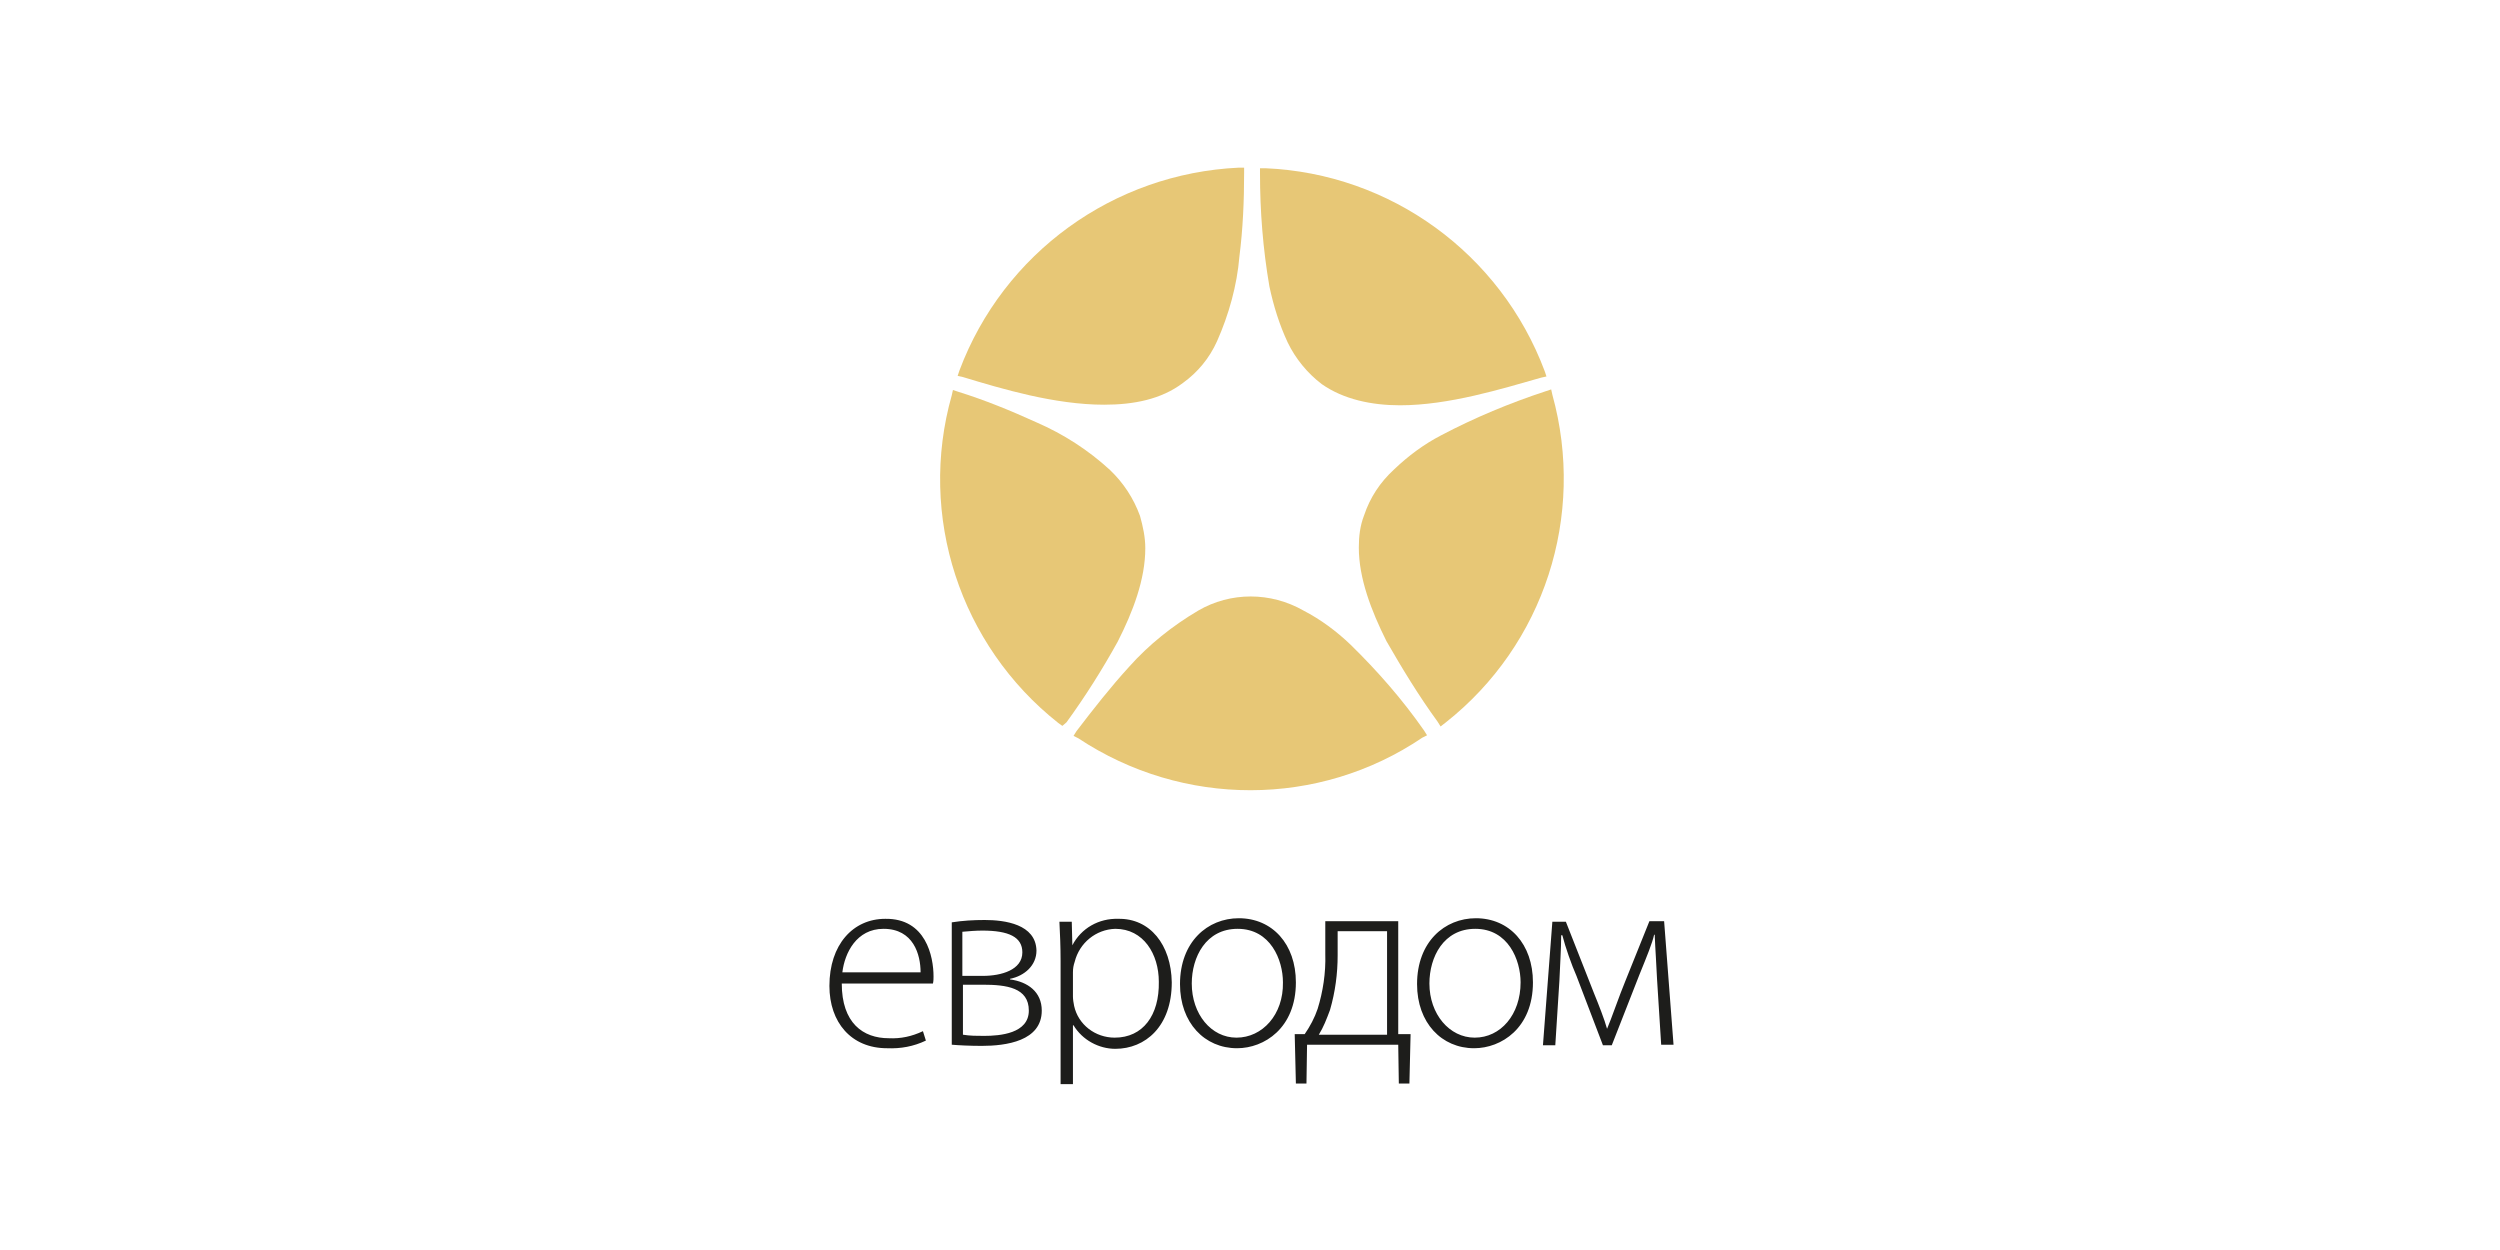 <?xml version="1.0" encoding="UTF-8"?> <svg xmlns="http://www.w3.org/2000/svg" width="850" height="425" viewBox="0 0 850 425" fill="none"><path d="M366.6 251L365 250.2L366 248.6C371.8 241 377.6 233.6 384 226.6C390.6 219.2 398.6 212.8 407.4 207.6C418.4 201.2 432 201.2 443.2 207.6C449 210.6 454.4 214.6 459.2 219.2C468.4 228.2 476.8 237.8 484.2 248.4L485.2 250L483.6 250.8C448.4 274.6 402.2 274.6 366.6 251Z" fill="#E7C776"></path><path d="M489.8 247L488.8 245.4C482.4 236.6 476.8 227.4 471.4 218C466.2 207.6 462 196.6 462 186.2C462 182.4 462.4 178.8 463.8 175.2C465.8 169.2 469.2 164 474 159.6C478.8 155 484.2 151 490 148C501.4 142 513.4 137 525.6 133L527.4 132.4L527.8 134.2C539.2 175.4 525 219.2 491.6 245.6L489.8 247Z" fill="#E7C776"></path><path d="M361.2 246.8L359.8 245.8C326.4 219.4 312 175.4 323.6 134.4L324 132.6L325.8 133.2C334.8 136 343.6 139.6 352.4 143.6C361.6 147.6 370 153 377.4 159.8C382 164.2 385.4 169.4 387.6 175.4C388.6 179 389.4 182.6 389.4 186.4C389.4 197 385.2 208 380 218.2C374.8 227.6 369 236.8 362.6 245.6L361.2 246.8Z" fill="#E7C776"></path><path d="M475.999 137.8C466.399 137.8 456.799 135.8 449.399 130.6C444.399 126.8 440.399 121.8 437.799 116.4C434.999 110.4 432.999 104 431.599 97.4C429.399 84.6 428.399 71.8 428.399 59V57.2H430.199C472.799 59 510.199 86.2 525.199 126.2L525.799 128L523.999 128.4C510.599 132.2 492.599 137.8 475.999 137.8Z" fill="#E7C776"></path><path d="M375.4 137.6C358.6 137.6 340.6 132.2 327.4 128.2L325.6 127.8L326.2 126C341.2 86 378.6 59 421.2 57H423V58.8C423 68.2 422.6 77.8 421.4 87.2C420.6 97 417.8 107 413.8 116C411.2 121.8 407.2 126.6 402.2 130.2C394.8 135.8 385.4 137.6 375.4 137.6Z" fill="#E7C776"></path><path d="M448.4 351.8C450 349.2 451 346.6 452.2 343.4C454 337.2 454.8 331 454.8 324.8V316.6H471.6V351.8H448.4ZM475.4 313.2H450.6V324.4C450.8 330.8 449.8 337.2 448 343C447 346 445.4 349 443.6 351.6H440.2L440.6 368.4H444.2L444.4 355.2H475.4L475.6 368.4H479.2L479.6 351.6H475.4V313.2ZM565.8 313.2H560.8L552.6 333.6C550.6 338.4 547.8 346.6 546.4 349.8C545.6 346.8 543.4 341.2 542 337.8L532.4 313.4H527.8L524.6 355.4H528.8L530.2 333.4C530.4 328.2 530.8 322.6 530.8 318H531.2C532.2 322 534.4 328.2 536 331.8L545 355.4H548L557.4 331.4C560 325 561.8 320.6 562.4 317.8H562.6C562.8 323 563.2 328 563.4 333L564.8 355.2H569L565.8 313.2ZM334.6 352.2C332.2 352.2 329.8 352.2 327.4 351.8V334.8H334.2C342.2 334.8 349.8 335.8 349.8 343.6C349.8 351.4 340 352.2 334.6 352.2ZM327.2 331.8V316.8C329.4 316.6 331.8 316.4 334 316.4C343 316.4 347.6 318.6 347.6 323.8C347.6 329.8 340.4 331.8 334.2 331.8H327.2ZM334.8 312.8C331 312.8 327.4 313 323.6 313.6V355.2C325.8 355.4 329.8 355.6 333.8 355.6C342 355.6 354.2 354 354.2 343.6C354.2 337.2 349.4 333.8 343.4 333V332.8C348.4 331.8 352.4 328.2 352.4 323.2C352.2 314.2 341.6 312.8 334.8 312.8ZM286.4 330.6C287.2 324 291.2 315.8 300.4 315.8C310.6 315.8 313 324.6 313 330.6H286.4ZM301 312.4C290 312.4 282 321.2 282 335.2C282 347.6 289.4 356.4 301.6 356.4C306.2 356.6 310.6 355.8 314.8 353.8L313.8 350.6C310 352.4 306.2 353.2 302.2 353C293.4 353 286.2 347.8 286.2 334.4H317.2C317.4 333.6 317.4 332.6 317.4 332C317.4 325.2 314.8 312.2 301 312.4ZM379 352.8C372.4 352.8 366.6 348.4 365.2 342C365 341 364.8 339.8 364.8 338.8V330.6C364.8 329.2 365 328.2 365.4 327C367 320.6 372.6 316 379.2 315.8C388.8 315.8 394 324.4 394 333.8C394.2 345.2 388.6 352.8 379 352.8ZM380.2 312.4C373.6 312.2 367.6 315.6 364.6 321.4L364.4 313.4H360.2C360.4 317.4 360.6 321.6 360.6 326.8V368.6H364.8V348.6H365C368 353.6 373.6 356.6 379.2 356.6C389.4 356.6 398.4 349 398.4 334C398.2 321.2 391 312.2 380.2 312.4ZM420.4 352.8C411.8 352.8 405.2 344.8 405.2 334.4C405.2 325.4 410 315.8 420.8 315.8C432 315.8 436.2 326.4 436.2 334C436.4 345 429.2 352.8 420.4 352.8ZM421.2 312.2C410.6 312.2 401.2 320.2 401.2 334.6C401.2 347.8 409.6 356.4 420.6 356.4C429.8 356.4 440.6 349.6 440.6 334C440.6 321 432.6 312.2 421.2 312.2ZM501.4 352.8C492.8 352.8 486 344.8 486 334.4C486 325.4 490.8 315.8 501.6 315.8C512.8 315.8 517 326.4 517 334C517 345 510.2 352.8 501.4 352.8ZM501.8 312.2C491.2 312.2 481.8 320.2 481.8 334.6C481.8 347.8 490.2 356.4 501.2 356.4C510.4 356.4 521.2 349.6 521.2 334C521.2 321 513.2 312.2 501.8 312.2Z" fill="#1D1D1B"></path></svg> 